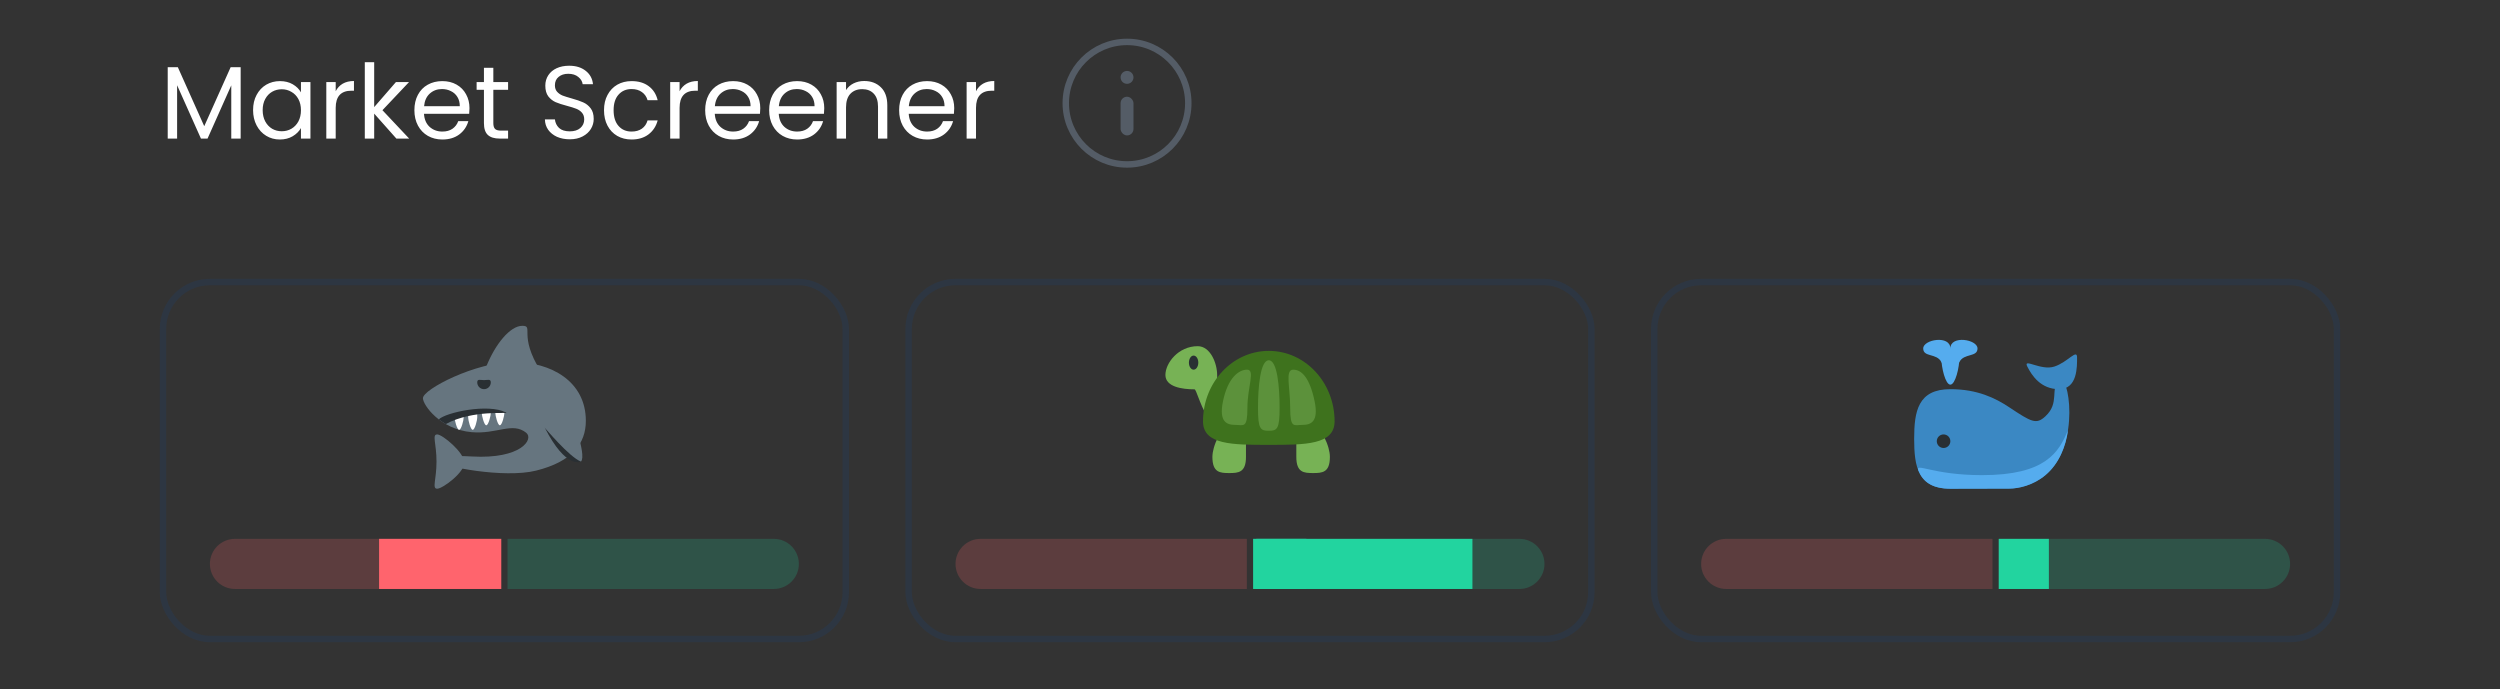 <svg width="798" height="220" viewBox="0 0 798 220" fill="none" xmlns="http://www.w3.org/2000/svg">
<rect x="0" y="0" width="798" height="220" fill="#333333" stroke="none"/>
<path opacity="0.2" d="M67 180C67 175.582 70.582 172 75 172H160V188H75C70.582 188 67 184.418 67 180Z" fill="#FF646D"/>
<path d="M121 172H160V188H121V172Z" fill="#FF646D"/>
<path opacity="0.2" d="M162 172H247C251.418 172 255 175.582 255 180C255 184.418 251.418 188 247 188H162V172Z" fill="#22D49F"/>
<path d="M187 134.334C187 141.556 182.667 147.334 171.111 150.223C160.91 152.774 140.778 148.874 140.778 147.334C140.778 145.703 144.393 145.354 150.617 145.709C166.417 146.612 170.478 140.138 167.951 138.126C163.528 134.605 158.653 138.667 150.528 137.945C140.463 137.051 135 129.238 135 127.112C135 124.223 151.923 115.556 163.889 115.556C175.855 115.556 187 121.695 187 134.334Z" fill="#66757F"/>
<path d="M156.666 122.056C156.666 123.253 155.697 124.223 154.5 124.223C153.302 124.223 152.333 123.253 152.333 122.056C152.333 120.859 153.302 121.334 154.5 121.334C155.697 121.334 156.666 120.859 156.666 122.056Z" fill="#292F33"/>
<path d="M155.222 117C158.111 109.778 162.864 104 166.717 104C170.569 104 165.333 106.889 172.555 118.444C179.777 130 155.222 117 155.222 117ZM139.333 147.333C139.333 141.556 137.831 138.667 139.544 138.667C141.257 138.667 148.226 144.489 148.226 147.68C148.226 150.871 141.255 156 139.544 156C137.831 156 139.333 153.111 139.333 147.333Z" fill="#66757F"/>
<path d="M173.886 136.5L185.436 147.333C185.436 147.333 180.753 149.981 173.886 136.5Z" fill="#292F33"/>
<path d="M173.886 136.5L181.884 130.963C181.884 130.963 187.481 145.288 185.436 147.333C181.705 145.889 173.886 136.5 173.886 136.5Z" fill="#66757F"/>
<path d="M148 133.332C148 134.044 147.266 137.193 146.555 137.193C145.845 137.193 145.111 134.044 145.111 133.332V130.763C145.111 130.05 145.845 132.047 146.555 132.047C147.266 132.047 148 130.05 148 130.763V133.332ZM152.333 133.332C152.333 134.044 151.599 137.193 150.889 137.193C150.178 137.193 149.444 134.044 149.444 133.332V130.763C149.444 130.05 150.178 132.047 150.889 132.047C151.599 132.047 152.333 130.05 152.333 130.763V133.332ZM156.666 131.888C156.666 132.6 155.933 135.749 155.222 135.749C154.511 135.749 153.778 132.6 153.778 131.888V129.318C153.778 128.606 154.511 130.602 155.222 130.602C155.933 130.602 156.666 128.606 156.666 129.318V131.888ZM161 131.888C161 132.6 160.266 135.749 159.555 135.749C158.845 135.749 158.111 132.6 158.111 131.888V129.318C158.111 128.606 158.845 130.602 159.555 130.602C160.266 130.602 161 128.606 161 129.318V131.888Z" fill="white"/>
<path d="M143.667 132.889L153.778 131.444H162.444V128.555H143.667V132.889Z" fill="#66757F"/>
<path d="M161.602 131.685C155.824 128.677 142.268 131.67 140.055 133.871C140.733 134.391 141.482 134.892 142.29 135.356C151.114 130.617 162.63 132.223 161.602 131.685Z" fill="#292F33"/>
<rect x="52.029" y="90.029" width="217.942" height="113.942" rx="14.971" stroke="#2D3642" stroke-width="2.058"/>
<path opacity="0.2" d="M305 180C305 175.582 308.582 172 313 172H398V188H313C308.582 188 305 184.418 305 180Z" fill="#FF646D"/>
<path opacity="0.2" d="M400 172H485C489.418 172 493 175.582 493 180C493 184.418 489.418 188 485 188H400V172Z" fill="#22D49F"/>
<path d="M470 172H400V188H470V172Z" fill="#22D49F"/>
<path d="M417 172H401V188H417V172Z" fill="#22D49F"/>
<g clip-path="url(#clip0)">
<path d="M388.511 119.684C388.511 138.048 399.542 137.733 397.164 138.489C385.421 142.221 382.396 124.274 381.287 124.274C377.298 124.274 372 123.485 372 119.684C372 115.879 376.127 110.5 382.319 110.5C386.31 110.5 388.511 115.879 388.511 119.684Z" fill="#77B255"/>
<path d="M397.716 145.857C397.716 150.827 395.318 151 392.359 151C389.4 151 387 150.825 387 145.857C387 144.977 387.16 144.005 387.439 143C388.733 138.338 392.603 133 395.037 133C397.995 133 397.716 140.887 397.716 145.857ZM413.787 145.857C413.787 150.827 416.183 151 419.142 151C422.102 151 424.5 150.825 424.5 145.857C424.5 144.977 424.341 144.005 424.062 143C422.766 138.338 418.898 133 416.464 133C413.505 133 413.787 140.887 413.787 145.857Z" fill="#77B255"/>
<path d="M426 134.5C426 142 416.597 142 405 142C393.403 142 384 142 384 134.5C384 122.074 393.403 112 405 112C416.597 112 426 122.074 426 134.5Z" fill="#3E721D"/>
<path d="M381 118C381.828 118 382.5 116.992 382.5 115.75C382.5 114.507 381.828 113.5 381 113.5C380.171 113.5 379.5 114.507 379.5 115.75C379.5 116.992 380.171 118 381 118Z" fill="#292F33"/>
<path d="M408.449 130.187C408.449 136.921 407.694 137.5 405 137.5C402.307 137.5 401.552 136.919 401.552 130.187C401.552 123.456 402.305 115 405 115C407.696 115 408.449 123.456 408.449 130.187ZM419.631 128.125C420.973 134.654 418.424 135.625 415.73 135.625C413.037 135.625 411.829 136.919 411.829 130.187C411.829 123.456 410.111 118 412.804 118C415.496 118 418.091 120.625 419.631 128.125ZM398.173 130.187C398.173 136.921 396.964 135.625 394.271 135.625C391.577 135.625 389.028 134.654 390.369 128.125C391.91 120.625 395.376 118 398.07 118C400.765 118 398.173 123.456 398.173 130.187Z" fill="#5C913B"/>
</g>
<rect x="290.029" y="90.029" width="217.942" height="113.942" rx="14.971" stroke="#2D3642" stroke-width="2.058"/>
<path opacity="0.2" d="M543 180C543 175.582 546.582 172 551 172H636V188H551C546.582 188 543 184.418 543 180Z" fill="#FF646D"/>
<path opacity="0.2" d="M638 172H723C727.418 172 731 175.582 731 180C731 184.418 727.418 188 723 188H638V172Z" fill="#22D49F"/>
<path d="M654 172H638V188H654V172Z" fill="#22D49F"/>
<g clip-path="url(#clip1)">
<path d="M657.222 121.334C660.287 118.268 664.444 142.006 652.889 151.667C648.907 154.996 644.222 155.955 641.333 155.955C637.909 155.955 626.847 156 622.556 156C612.184 156 611 148.886 611 140.111C611 131.336 612.184 124.222 622.556 124.222C631.222 124.222 637 127.111 641.333 129.994C648.522 134.778 649.988 135.571 652.889 132.889C657.53 128.599 654.333 124.222 657.222 121.334Z" fill="#3B88C3"/>
<path d="M660.115 137.222C659.444 142.605 657.167 148.088 652.889 151.666C648.906 154.996 644.222 155.955 641.333 155.955C637.908 155.955 626.847 155.999 622.555 155.999C616.727 155.999 613.799 153.753 612.355 150.227C611.227 147.48 616.778 151.666 632.666 151.666C652.889 151.666 657.222 144.444 660.115 137.222Z" fill="#55ACEE"/>
<path d="M657.223 124.222C663.178 124.222 663 116.999 663 114.11C663 111.222 660.111 115.555 655.778 116.999C651.445 118.444 645.667 114.11 647.111 116.999C648.556 119.888 651.445 124.222 657.223 124.222Z" fill="#3B88C3"/>
<path d="M625.444 114.111C625.444 117.302 624.15 122.778 622.555 122.778C620.961 122.778 619.667 117.302 619.667 114.111C619.667 110.92 620.961 111.222 622.555 111.222C624.15 111.222 625.444 110.92 625.444 114.111Z" fill="#55ACEE"/>
<path d="M622.555 111.222C622.555 106.889 613.889 108.333 613.889 111.222C613.889 114.111 618.222 112.667 619.666 115.556C621.111 118.444 622.555 111.222 622.555 111.222ZM622.555 111.222C622.555 106.889 631.222 108.333 631.222 111.222C631.222 114.111 626.889 112.667 625.444 115.556C624 118.444 622.555 111.222 622.555 111.222Z" fill="#55ACEE"/>
<path d="M620.389 143C621.585 143 622.556 142.03 622.556 140.834C622.556 139.637 621.585 138.667 620.389 138.667C619.192 138.667 618.222 139.637 618.222 140.834C618.222 142.03 619.192 143 620.389 143Z" fill="#292F33"/>
</g>
<rect x="528.029" y="90.029" width="217.942" height="113.942" rx="14.971" stroke="#2D3642" stroke-width="2.058"/>
<path d="M76.82 21.444V44.233H73.823V27.24L66.248 44.233H64.14L56.533 27.207V44.233H53.536V21.444H56.763L65.194 40.281L73.625 21.444H76.82ZM80.782 35.144C80.782 33.3 81.156 31.686 81.902 30.303C82.649 28.897 83.67 27.811 84.965 27.042C86.282 26.274 87.743 25.89 89.345 25.89C90.926 25.89 92.298 26.23 93.462 26.91C94.626 27.591 95.493 28.447 96.064 29.479V26.186H99.094V44.233H96.064V40.874C95.471 41.928 94.582 42.806 93.396 43.509C92.232 44.19 90.871 44.53 89.312 44.53C87.71 44.53 86.26 44.135 84.965 43.344C83.67 42.554 82.649 41.445 81.902 40.018C81.156 38.591 80.782 36.966 80.782 35.144ZM96.064 35.177C96.064 33.816 95.789 32.63 95.24 31.62C94.691 30.61 93.945 29.841 93.001 29.315C92.079 28.766 91.058 28.491 89.938 28.491C88.818 28.491 87.797 28.755 86.875 29.282C85.953 29.809 85.218 30.577 84.669 31.587C84.12 32.597 83.845 33.783 83.845 35.144C83.845 36.527 84.12 37.735 84.669 38.767C85.218 39.776 85.953 40.556 86.875 41.105C87.797 41.632 88.818 41.895 89.938 41.895C91.058 41.895 92.079 41.632 93.001 41.105C93.945 40.556 94.691 39.776 95.24 38.767C95.789 37.735 96.064 36.538 96.064 35.177ZM107.155 29.117C107.682 28.085 108.428 27.284 109.394 26.713C110.382 26.142 111.579 25.857 112.984 25.857V28.952H112.194C108.835 28.952 107.155 30.775 107.155 34.419V44.233H104.158V26.186H107.155V29.117ZM126.521 44.233L119.441 36.264V44.233H116.444V19.863H119.441V34.189L126.39 26.186H130.572L122.075 35.177L130.605 44.233H126.521ZM149.859 34.518C149.859 35.089 149.827 35.693 149.761 36.329H135.336C135.446 38.108 136.049 39.502 137.147 40.512C138.267 41.5 139.617 41.994 141.198 41.994C142.493 41.994 143.569 41.697 144.425 41.105C145.304 40.49 145.918 39.678 146.27 38.668H149.497C149.014 40.402 148.048 41.818 146.599 42.916C145.15 43.992 143.35 44.53 141.198 44.53C139.485 44.53 137.949 44.146 136.587 43.377C135.248 42.609 134.194 41.522 133.426 40.117C132.657 38.69 132.273 37.043 132.273 35.177C132.273 33.31 132.646 31.675 133.393 30.27C134.139 28.864 135.182 27.789 136.521 27.042C137.883 26.274 139.442 25.89 141.198 25.89C142.911 25.89 144.425 26.263 145.743 27.009C147.06 27.756 148.07 28.788 148.773 30.105C149.497 31.4 149.859 32.871 149.859 34.518ZM146.764 33.892C146.764 32.751 146.511 31.774 146.006 30.961C145.501 30.127 144.81 29.501 143.931 29.084C143.075 28.645 142.12 28.425 141.066 28.425C139.551 28.425 138.256 28.908 137.18 29.875C136.126 30.84 135.522 32.18 135.369 33.892H146.764ZM157.471 28.656V39.293C157.471 40.172 157.658 40.797 158.031 41.171C158.404 41.522 159.052 41.697 159.974 41.697H162.18V44.233H159.48C157.811 44.233 156.56 43.849 155.725 43.081C154.891 42.312 154.474 41.05 154.474 39.293V28.656H152.136V26.186H154.474V21.641H157.471V26.186H162.18V28.656H157.471ZM181.87 44.464C180.355 44.464 178.994 44.2 177.786 43.673C176.601 43.125 175.667 42.378 174.987 41.434C174.306 40.468 173.955 39.359 173.933 38.108H177.127C177.237 39.184 177.676 40.095 178.445 40.841C179.235 41.566 180.377 41.928 181.87 41.928C183.297 41.928 184.417 41.577 185.229 40.874C186.063 40.15 186.481 39.227 186.481 38.108C186.481 37.23 186.239 36.516 185.756 35.967C185.273 35.418 184.669 35.001 183.945 34.716C183.22 34.43 182.243 34.123 181.014 33.794C179.499 33.398 178.28 33.003 177.358 32.608C176.458 32.213 175.678 31.598 175.02 30.764C174.383 29.907 174.065 28.766 174.065 27.339C174.065 26.087 174.383 24.978 175.02 24.012C175.656 23.046 176.546 22.3 177.687 21.773C178.851 21.246 180.179 20.983 181.672 20.983C183.824 20.983 185.58 21.52 186.942 22.596C188.325 23.672 189.104 25.099 189.28 26.878H185.987C185.877 25.999 185.416 25.231 184.603 24.572C183.791 23.892 182.715 23.551 181.376 23.551C180.124 23.551 179.103 23.881 178.313 24.539C177.523 25.176 177.127 26.076 177.127 27.24C177.127 28.074 177.358 28.755 177.819 29.282C178.302 29.809 178.884 30.215 179.565 30.5C180.267 30.764 181.244 31.071 182.496 31.422C184.011 31.84 185.229 32.257 186.151 32.674C187.073 33.069 187.864 33.695 188.522 34.551C189.181 35.385 189.51 36.527 189.51 37.976C189.51 39.096 189.214 40.15 188.621 41.138C188.028 42.126 187.15 42.927 185.987 43.542C184.823 44.157 183.451 44.464 181.87 44.464ZM192.801 35.177C192.801 33.31 193.174 31.686 193.921 30.303C194.667 28.897 195.699 27.811 197.016 27.042C198.356 26.274 199.882 25.89 201.594 25.89C203.812 25.89 205.634 26.427 207.061 27.503C208.51 28.579 209.465 30.072 209.926 31.982H206.699C206.391 30.884 205.788 30.017 204.887 29.381C204.009 28.744 202.911 28.425 201.594 28.425C199.882 28.425 198.498 29.018 197.444 30.204C196.391 31.367 195.864 33.025 195.864 35.177C195.864 37.35 196.391 39.03 197.444 40.215C198.498 41.401 199.882 41.994 201.594 41.994C202.911 41.994 204.009 41.687 204.887 41.072C205.766 40.457 206.369 39.579 206.699 38.437H209.926C209.443 40.281 208.477 41.763 207.028 42.883C205.579 43.981 203.768 44.53 201.594 44.53C199.882 44.53 198.356 44.146 197.016 43.377C195.699 42.609 194.667 41.522 193.921 40.117C193.174 38.712 192.801 37.065 192.801 35.177ZM216.922 29.117C217.449 28.085 218.195 27.284 219.161 26.713C220.149 26.142 221.346 25.857 222.751 25.857V28.952H221.961C218.602 28.952 216.922 30.775 216.922 34.419V44.233H213.925V26.186H216.922V29.117ZM242.677 34.518C242.677 35.089 242.644 35.693 242.579 36.329H228.154C228.264 38.108 228.867 39.502 229.965 40.512C231.085 41.5 232.435 41.994 234.016 41.994C235.311 41.994 236.387 41.697 237.243 41.105C238.122 40.49 238.736 39.678 239.088 38.668H242.315C241.832 40.402 240.866 41.818 239.417 42.916C237.968 43.992 236.168 44.53 234.016 44.53C232.303 44.53 230.767 44.146 229.405 43.377C228.066 42.609 227.012 41.522 226.244 40.117C225.475 38.69 225.091 37.043 225.091 35.177C225.091 33.31 225.464 31.675 226.211 30.27C226.957 28.864 228 27.789 229.339 27.042C230.701 26.274 232.26 25.89 234.016 25.89C235.728 25.89 237.243 26.263 238.561 27.009C239.878 27.756 240.888 28.788 241.591 30.105C242.315 31.4 242.677 32.871 242.677 34.518ZM239.582 33.892C239.582 32.751 239.329 31.774 238.824 30.961C238.319 30.127 237.628 29.501 236.749 29.084C235.893 28.645 234.938 28.425 233.884 28.425C232.369 28.425 231.074 28.908 229.998 29.875C228.944 30.84 228.34 32.18 228.187 33.892H239.582ZM263.1 34.518C263.1 35.089 263.067 35.693 263.001 36.329H248.576C248.686 38.108 249.29 39.502 250.388 40.512C251.507 41.5 252.858 41.994 254.438 41.994C255.734 41.994 256.81 41.697 257.666 41.105C258.544 40.49 259.159 39.678 259.51 38.668H262.738C262.255 40.402 261.289 41.818 259.84 42.916C258.39 43.992 256.59 44.53 254.438 44.53C252.726 44.53 251.189 44.146 249.828 43.377C248.489 42.609 247.435 41.522 246.666 40.117C245.898 38.69 245.514 37.043 245.514 35.177C245.514 33.31 245.887 31.675 246.633 30.27C247.38 28.864 248.423 27.789 249.762 27.042C251.123 26.274 252.682 25.89 254.438 25.89C256.151 25.89 257.666 26.263 258.983 27.009C260.301 27.756 261.311 28.788 262.013 30.105C262.738 31.4 263.1 32.871 263.1 34.518ZM260.004 33.892C260.004 32.751 259.752 31.774 259.247 30.961C258.742 30.127 258.05 29.501 257.172 29.084C256.316 28.645 255.361 28.425 254.307 28.425C252.792 28.425 251.496 28.908 250.421 29.875C249.367 30.84 248.763 32.18 248.609 33.892H260.004ZM275.849 25.857C278.045 25.857 279.823 26.526 281.184 27.866C282.545 29.183 283.226 31.093 283.226 33.596V44.233H280.262V34.024C280.262 32.224 279.812 30.852 278.912 29.907C278.012 28.941 276.782 28.458 275.223 28.458C273.642 28.458 272.38 28.952 271.436 29.94C270.514 30.928 270.053 32.366 270.053 34.255V44.233H267.056V26.186H270.053V28.755C270.646 27.833 271.447 27.119 272.457 26.614C273.489 26.109 274.619 25.857 275.849 25.857ZM304.588 34.518C304.588 35.089 304.555 35.693 304.489 36.329H290.065C290.174 38.108 290.778 39.502 291.876 40.512C292.996 41.5 294.346 41.994 295.927 41.994C297.222 41.994 298.298 41.697 299.154 41.105C300.032 40.49 300.647 39.678 300.998 38.668H304.226C303.743 40.402 302.777 41.818 301.328 42.916C299.879 43.992 298.078 44.53 295.927 44.53C294.214 44.53 292.677 44.146 291.316 43.377C289.977 42.609 288.923 41.522 288.154 40.117C287.386 38.69 287.002 37.043 287.002 35.177C287.002 33.31 287.375 31.675 288.122 30.27C288.868 28.864 289.911 27.789 291.25 27.042C292.611 26.274 294.17 25.89 295.927 25.89C297.639 25.89 299.154 26.263 300.472 27.009C301.789 27.756 302.799 28.788 303.501 30.105C304.226 31.4 304.588 32.871 304.588 34.518ZM301.492 33.892C301.492 32.751 301.24 31.774 300.735 30.961C300.23 30.127 299.538 29.501 298.66 29.084C297.804 28.645 296.849 28.425 295.795 28.425C294.28 28.425 292.985 28.908 291.909 29.875C290.855 30.84 290.251 32.18 290.098 33.892H301.492ZM311.541 29.117C312.068 28.085 312.814 27.284 313.78 26.713C314.768 26.142 315.965 25.857 317.37 25.857V28.952H316.58C313.221 28.952 311.541 30.775 311.541 34.419V44.233H308.544V26.186H311.541V29.117Z" fill="white"/>
<path d="M379.304 32.933C379.304 38.334 377.117 43.221 373.577 46.76C370.037 50.3 365.15 52.488 359.75 52.488C348.951 52.488 340.196 43.733 340.196 32.933C340.196 22.134 348.951 13.379 359.75 13.379C370.55 13.379 379.304 22.134 379.304 32.933Z" stroke="#545C66" stroke-width="2.058" stroke-linecap="round"/>
<circle cx="359.75" cy="24.7" r="2.058" fill="#545C66"/>
<rect x="357.692" y="30.875" width="4.117" height="12.35" rx="2.058" fill="#545C66"/>
<defs>
<clipPath id="clip0">
<rect width="54" height="54" fill="white" transform="translate(372 103)"/>
</clipPath>
<clipPath id="clip1">
<rect width="52" height="52" fill="white" transform="translate(611 104)"/>
</clipPath>
</defs>
</svg>
